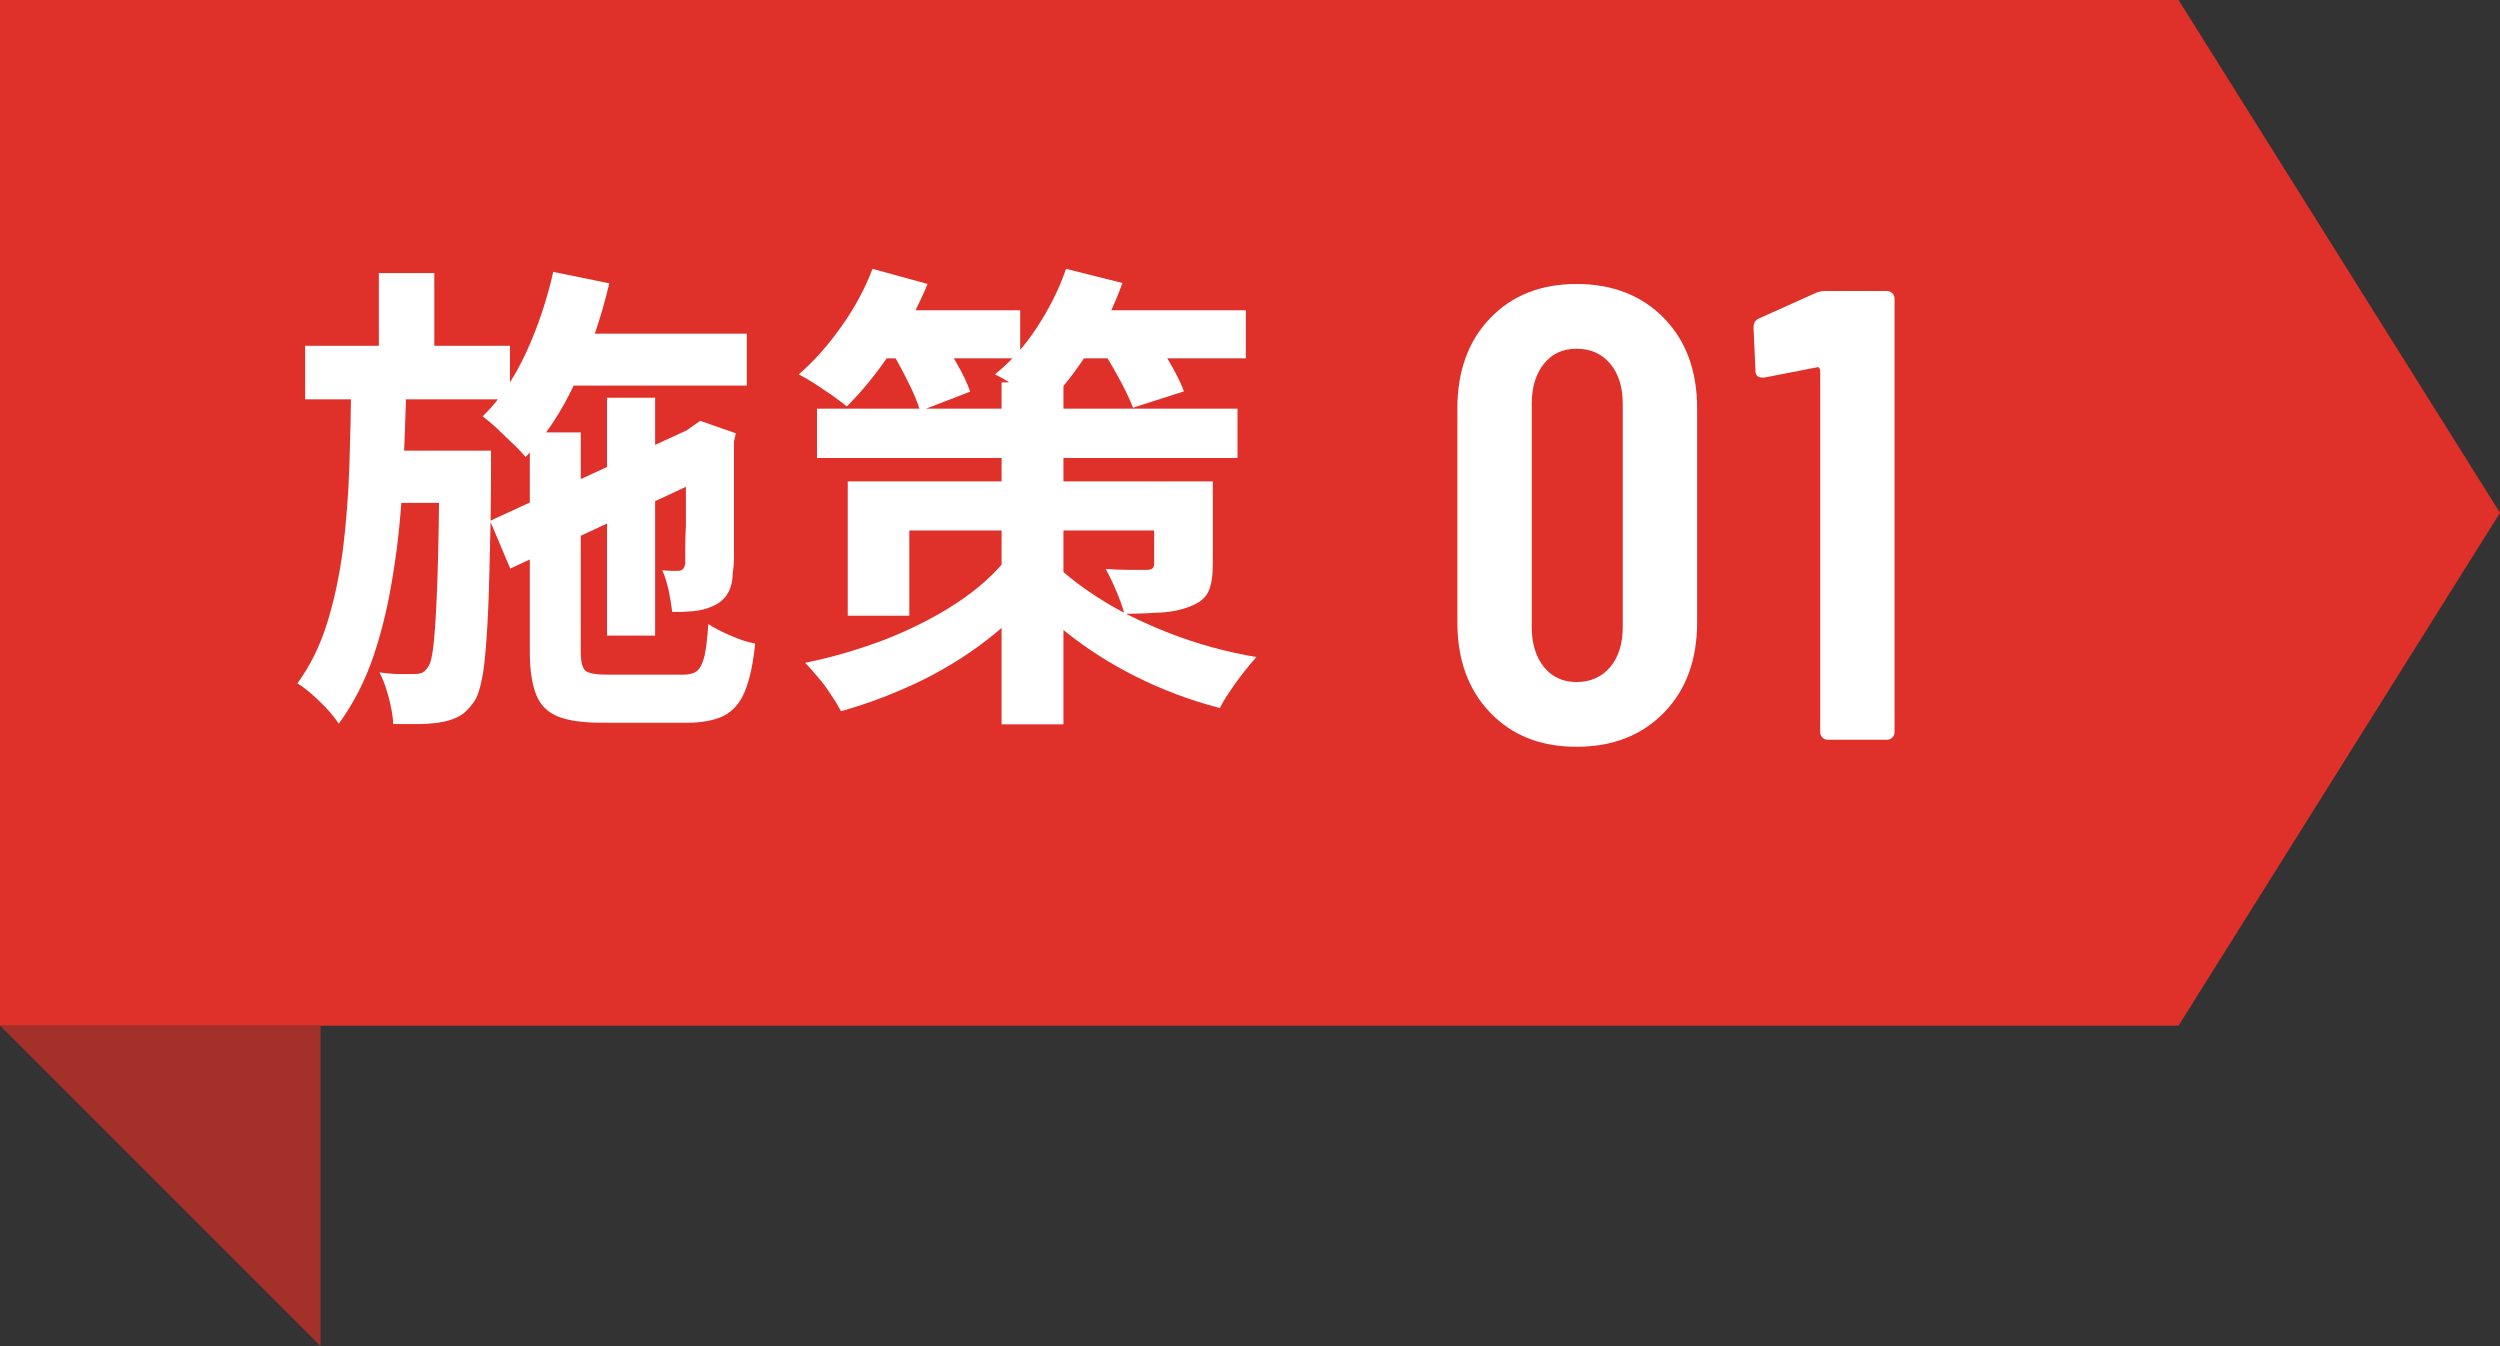 <?xml version="1.0" encoding="UTF-8"?><svg id="_レイヤー_1" xmlns="http://www.w3.org/2000/svg" viewBox="0 0 78 42"><rect x="0" y="0" width="78" height="42" fill="#333333" stroke="none"/><defs><style>.cls-1{fill:#fff;}.cls-2{fill:#a4302a;}.cls-3{fill:#e0302a;}</style></defs><polygon class="cls-3" points="67.97 32 0 32 0 0 67.97 0 78 16 67.97 32"/><polygon class="cls-2" points="10 42 0 32 10 32 10 42"/><path class="cls-1" d="M46.49,22.23c-.68-.71-1.02-1.65-1.02-2.81v-6.68c0-1.16.34-2.1,1.02-2.81.68-.71,1.58-1.07,2.7-1.07s2.04.36,2.73,1.07c.69.71,1.03,1.65,1.03,2.81v6.68c0,1.16-.34,2.1-1.03,2.81-.69.71-1.6,1.07-2.73,1.07s-2.02-.36-2.7-1.07ZM50.24,20.81c.26-.31.39-.73.39-1.25v-6.96c0-.52-.13-.94-.39-1.25-.26-.31-.61-.47-1.05-.47s-.77.16-1.02.47c-.25.31-.38.73-.38,1.25v6.96c0,.52.13.94.38,1.25.25.31.59.47,1.02.47s.79-.16,1.05-.47Z"/><path class="cls-1" d="M56.95,9.08h1.92c.07,0,.12.02.17.07.05.05.07.1.07.17v13.52c0,.07-.02.12-.07.17s-.1.07-.17.07h-1.84c-.07,0-.12-.02-.17-.07-.05-.05-.07-.1-.07-.17v-11.28s-.01-.05-.03-.08c-.02-.03-.04-.03-.07-.02l-1.64.32h-.06c-.15,0-.22-.07-.22-.22l-.06-1.34c0-.13.05-.23.16-.28l1.78-.8c.09-.04.19-.06.3-.06Z"/><path class="cls-1" d="M10.97,11.81h1.71c-.02,1.05-.06,2.08-.11,3.09s-.14,1.98-.29,2.91c-.14.93-.34,1.8-.61,2.61-.27.81-.64,1.53-1.1,2.16-.14-.21-.33-.44-.58-.68s-.48-.44-.71-.58c.4-.55.71-1.18.93-1.89.22-.71.38-1.47.49-2.29.1-.82.17-1.68.2-2.58.03-.9.05-1.81.06-2.74ZM9.52,10.79h6.39v1.67h-6.39v-1.67ZM11.82,8.52h1.73v2.82h-1.73v-2.82ZM13.7,14.06h1.62v.7c0,1.2-.03,2.22-.05,3.07-.02.84-.05,1.54-.09,2.09-.04.55-.08.98-.15,1.29-.06.31-.14.54-.23.67-.14.2-.28.35-.43.44s-.33.16-.54.2c-.19.04-.42.06-.69.07-.27,0-.56,0-.87,0-.01-.24-.06-.51-.14-.82-.08-.3-.17-.57-.29-.79.23.03.44.05.64.05.2,0,.34,0,.44,0s.18-.01.25-.04c.06-.03.13-.09.19-.19.08-.11.14-.38.18-.81.04-.43.08-1.09.11-1.99.03-.89.05-2.1.06-3.61v-.34ZM11.85,14.06h2.43v1.63h-2.43v-1.63ZM17.25,8.48l1.76.36c-.25,1.07-.6,2.08-1.04,3.04s-.97,1.75-1.57,2.38c-.09-.11-.22-.25-.38-.4-.17-.16-.33-.32-.5-.48-.17-.16-.33-.29-.46-.39.53-.52.98-1.18,1.35-1.98s.65-1.64.85-2.52ZM15.29,16.25l6.54-3.01.62,1.46-6.53,3.04-.63-1.49ZM16.53,13.49h1.59v6.84c0,.32.05.52.15.6.1.08.33.12.71.12h2.31c.21,0,.37-.04.46-.12.1-.08.17-.23.23-.46.05-.22.09-.56.12-1,.18.12.41.24.69.36s.54.21.77.25c-.06.63-.17,1.12-.32,1.49s-.37.61-.65.76c-.29.14-.67.22-1.15.22h-2.64c-.59,0-1.05-.06-1.38-.19-.33-.13-.56-.36-.69-.68-.13-.33-.2-.77-.2-1.34v-6.84ZM17.09,10.41h6.21v1.62h-6.21v-1.62ZM18.94,12.41h1.5v7.42h-1.5v-7.42ZM21.38,13.55h-.12l.3-.22.29-.2,1.11.39-.06.25c0,.53,0,1.02,0,1.47s0,.86,0,1.21,0,.66,0,.9c0,.24-.02.42-.04.54,0,.27-.07.49-.17.65-.11.17-.26.29-.47.38-.18.08-.38.13-.61.15-.23.02-.44.03-.64.02-.02-.2-.06-.43-.11-.68-.06-.25-.12-.46-.2-.62.09.01.18.02.28.02h.22c.06,0,.11-.02.14-.05.04-.03.06-.09.08-.18,0-.05,0-.17,0-.37s0-.46.02-.8c0-.34,0-.75,0-1.23v-1.64Z"/><path class="cls-1" d="M27.23,8.39l1.71.47c-.3.73-.68,1.43-1.13,2.11-.46.68-.92,1.25-1.39,1.71-.12-.1-.27-.21-.45-.34-.18-.12-.37-.25-.55-.37-.19-.12-.36-.22-.5-.29.47-.4.91-.9,1.33-1.49s.74-1.19.98-1.82ZM31.43,17.39l1.35.51c-.47.68-1.05,1.3-1.73,1.86-.68.56-1.43,1.04-2.25,1.45-.82.4-1.67.73-2.56.98-.08-.15-.18-.32-.31-.51-.12-.19-.26-.38-.41-.55-.15-.18-.28-.33-.4-.45.88-.18,1.72-.43,2.53-.74.8-.32,1.54-.69,2.19-1.12.66-.43,1.19-.91,1.6-1.43ZM25.49,12.75h13.12v1.54h-13.12v-1.54ZM26.45,15.02h10.5v1.53h-8.58v2.66h-1.92v-4.18ZM27.15,9.68h4.68v1.5h-4.68v-1.5ZM27.75,10.86l1.47-.53c.2.29.4.61.61.97.21.36.35.66.44.92l-1.56.6c-.08-.26-.21-.58-.4-.95-.19-.38-.37-.71-.56-1.01ZM33.27,8.39l1.75.44c-.27.75-.62,1.47-1.07,2.15-.44.69-.9,1.26-1.38,1.72-.11-.1-.26-.21-.44-.34-.19-.12-.38-.25-.57-.38s-.37-.23-.52-.3c.49-.39.93-.88,1.31-1.46.38-.58.69-1.19.91-1.83ZM31.25,11.93h1.93v10.67h-1.93v-10.67ZM32.72,17.4c.37.41.88.82,1.53,1.24.65.42,1.4.79,2.25,1.12.85.33,1.75.58,2.7.74-.12.13-.25.29-.4.48-.15.19-.29.38-.42.58-.14.2-.24.37-.32.53-.93-.24-1.8-.57-2.62-.98s-1.54-.88-2.17-1.38c-.63-.5-1.13-1-1.5-1.48l.94-.84ZM33.17,9.68h5.7v1.5h-5.7v-1.5ZM34.28,10.73l1.51-.47c.23.29.46.62.67.99.22.37.38.69.48.96l-1.59.51c-.1-.26-.25-.58-.46-.96-.21-.38-.41-.72-.62-1.03ZM36,15.02h1.84v2.56c0,.37-.04.66-.13.86-.09.21-.28.36-.55.47-.27.11-.58.18-.92.2-.34.02-.73.04-1.16.04-.06-.23-.15-.47-.26-.73s-.22-.48-.32-.67c.24.02.49.03.75.03h.52c.08,0,.14-.01.18-.04.04-.03.06-.08.06-.17v-2.56Z"/></svg>